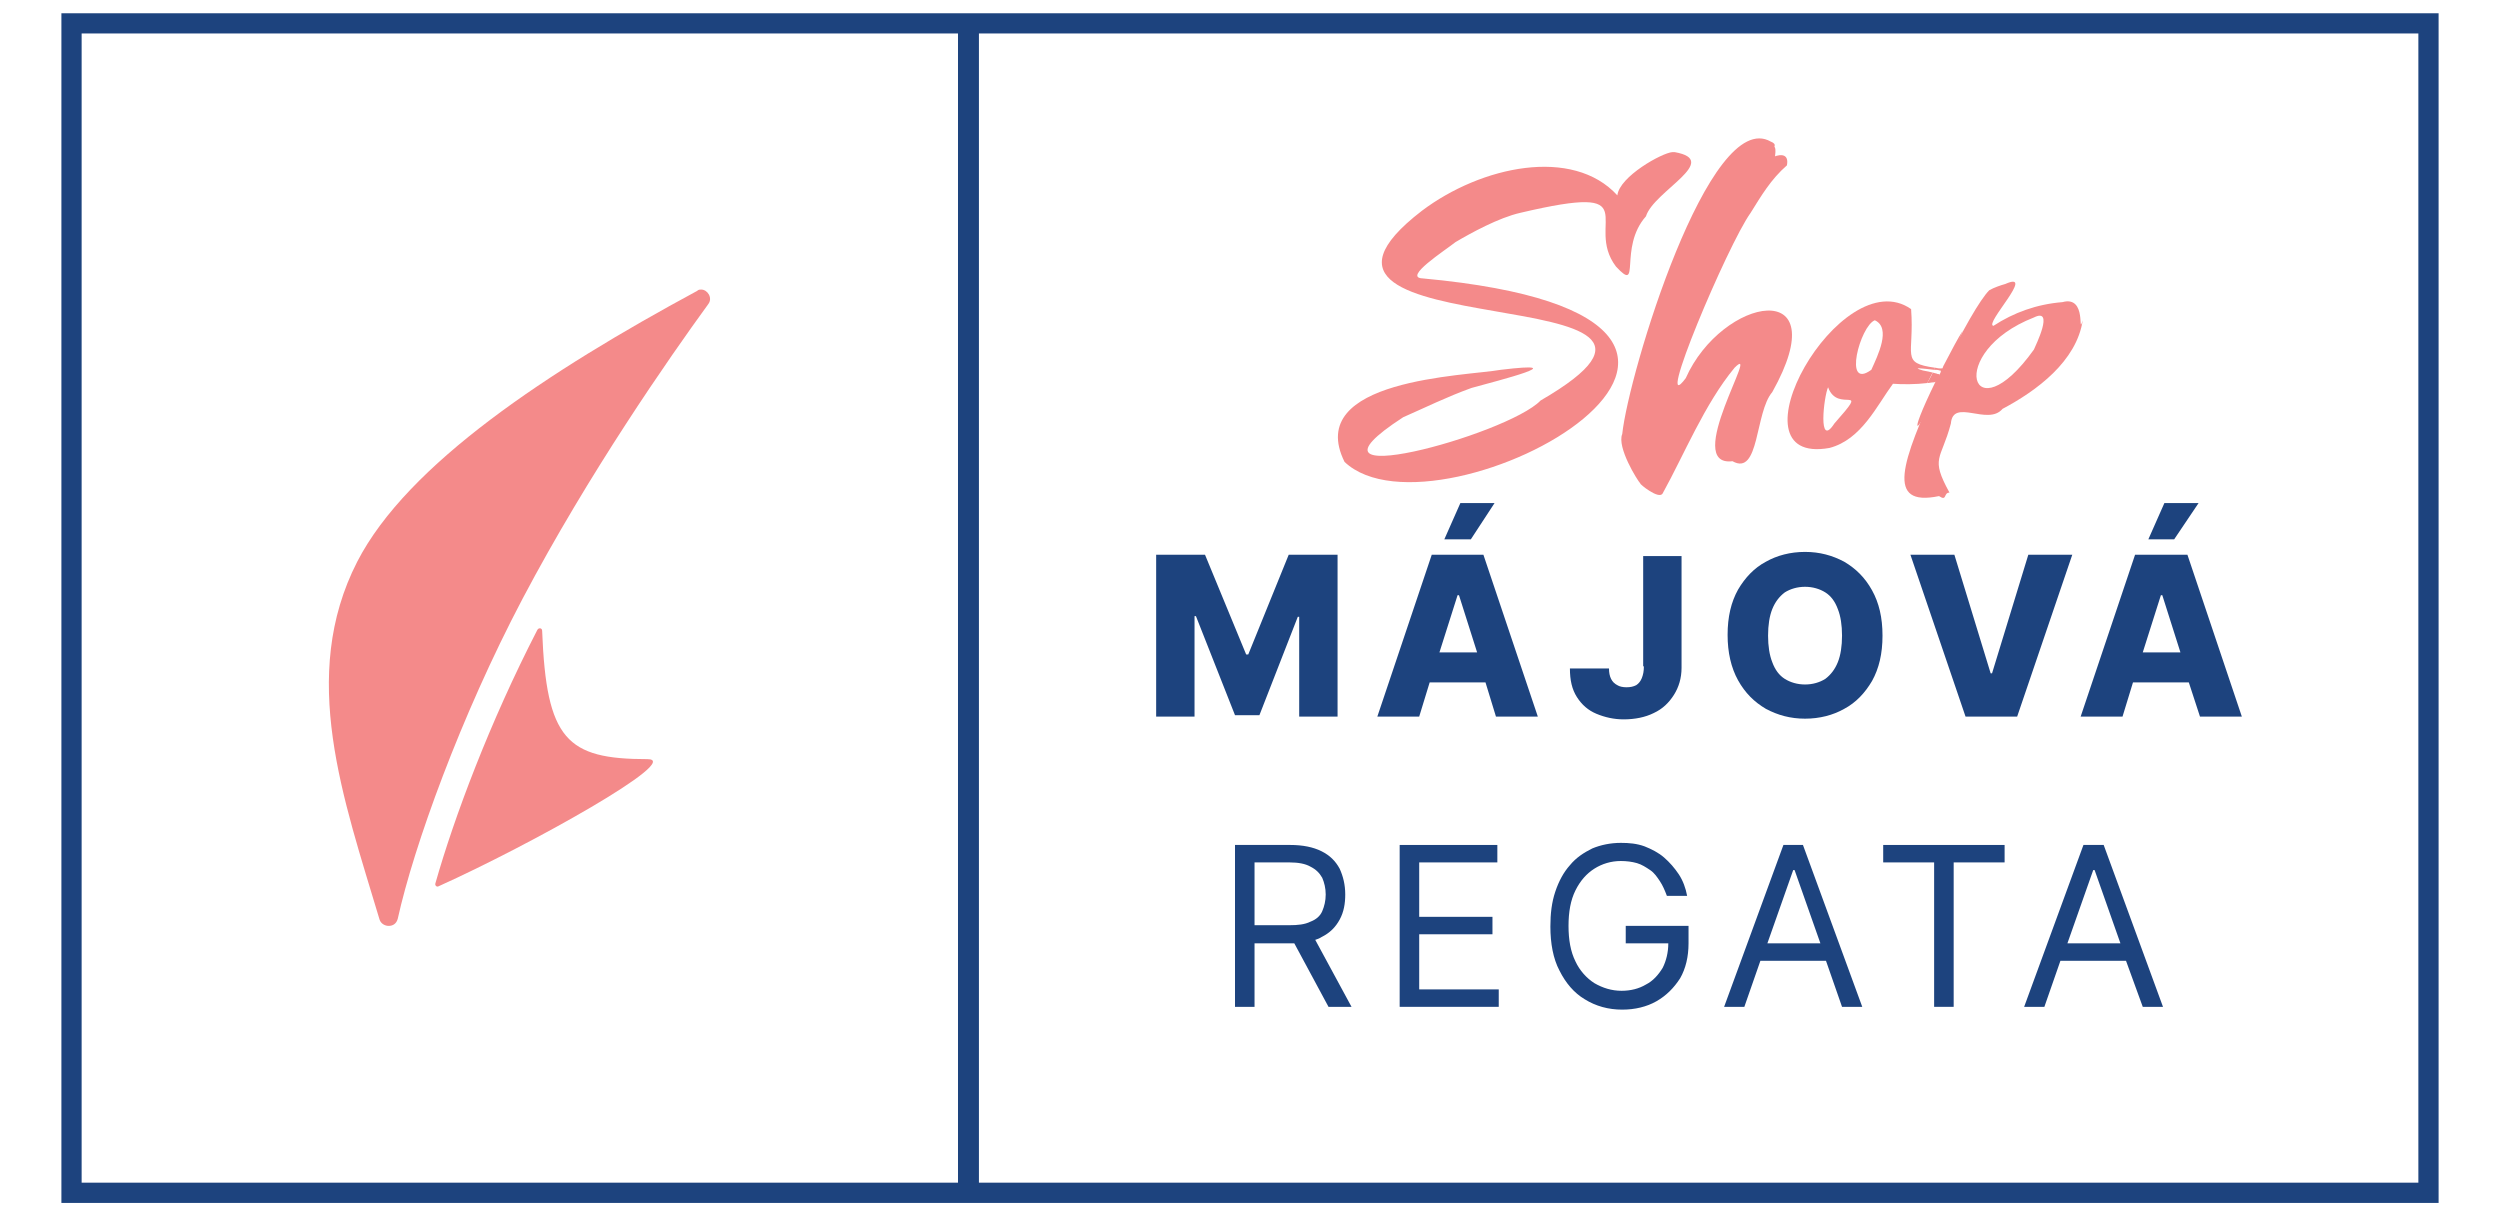 <?xml version="1.0" encoding="utf-8"?>
<!-- Generator: Adobe Illustrator 28.0.0, SVG Export Plug-In . SVG Version: 6.00 Build 0)  -->
<svg version="1.1" id="Layer_1" xmlns="http://www.w3.org/2000/svg" xmlns:xlink="http://www.w3.org/1999/xlink" x="0px" y="0px"
	 viewBox="0 0 358.3 174.8" style="enable-background:new 0 0 358.3 174.8;" xml:space="preserve">
<style type="text/css">
	.st0{clip-path:url(#SVGID_00000162314176488819513960000010184012142344445571_);fill:#F48A8A;}
	.st1{clip-path:url(#SVGID_00000162314176488819513960000010184012142344445571_);fill:#1D437E;}
	.st2{clip-path:url(#SVGID_00000049218833614772572520000003726601484546895033_);fill:#F48A8A;}
</style>
<g>
	<g>
		<defs>
			<rect id="SVGID_1_" x="8.8" y="1.9" width="340.7" height="170.5"/>
		</defs>
		<clipPath id="SVGID_00000148656272557157739740000015132093405614308992_">
			<use xlink:href="#SVGID_1_"  style="overflow:visible;"/>
		</clipPath>
		<path style="clip-path:url(#SVGID_00000148656272557157739740000015132093405614308992_);fill:#F48A8A;" d="M92.8,108.8
			c-11.6,0-14.5-2.8-15.1-18.4c0-0.4-0.5-0.5-0.7-0.1c-6.8,13.2-11.9,26.8-14.6,36.3c-0.1,0.3,0.2,0.6,0.5,0.4
			C76,121.1,98,108.8,92.8,108.8"/>
		<path style="clip-path:url(#SVGID_00000148656272557157739740000015132093405614308992_);fill:#F48A8A;" d="M55.7,132.7
			c0.6,0,1.1-0.3,1.3-1c2.3-10.4,9-29,17.9-45.9c9.5-18,21-34.5,26.6-42.2c0.7-0.9-0.1-2.1-1-2.1c-0.2,0-0.4,0-0.6,0.2
			C78.6,53.2,58.4,66.5,51.2,80.5c-8.4,16.4-2,33.9,3.2,51.3C54.6,132.4,55.2,132.7,55.7,132.7"/>
		<path style="clip-path:url(#SVGID_00000148656272557157739740000015132093405614308992_);fill:#1D437E;" d="M346.6,1.9H140.3h-0.1
			h-2.8h-0.1H11.7H8.8v2.9v164.7v2.9h2.9h125.6h0.1h2.8h0.1h206.3h2.9v-2.9V4.8V1.9H346.6z M137.3,169.5H11.7V4.8h125.6V169.5z
			 M346.6,169.5H140.3V4.8h206.3L346.6,169.5L346.6,169.5z"/>
		<path style="clip-path:url(#SVGID_00000148656272557157739740000015132093405614308992_);fill:#1D437E;" d="M189.4,134.3
			c1.2-0.6,2-1.4,2.6-2.5c0.6-1.1,0.8-2.3,0.8-3.6c0-1.4-0.3-2.6-0.8-3.7c-0.6-1.1-1.4-1.9-2.6-2.5c-1.2-0.6-2.7-0.9-4.5-0.9H177
			v23.2h2.8v-9.1h5.1c0.2,0,0.4,0,0.6,0l4.9,9.1h3.3l-5.2-9.6C188.8,134.6,189.1,134.5,189.4,134.3 M179.9,123.6h4.9
			c1.3,0,2.3,0.2,3,0.6c0.8,0.4,1.3,0.9,1.7,1.6c0.3,0.7,0.5,1.5,0.5,2.4c0,0.9-0.2,1.7-0.5,2.4c-0.3,0.7-0.9,1.2-1.7,1.5
			c-0.8,0.4-1.8,0.5-3,0.5h-5V123.6z"/>
		<polygon style="clip-path:url(#SVGID_00000148656272557157739740000015132093405614308992_);fill:#1D437E;" points="203.4,133.9 
			213.9,133.9 213.9,131.4 203.4,131.4 203.4,123.6 214.6,123.6 214.6,121.1 200.6,121.1 200.6,144.3 214.8,144.3 214.8,141.8 
			203.4,141.8 		"/>
		<path style="clip-path:url(#SVGID_00000148656272557157739740000015132093405614308992_);fill:#1D437E;" d="M233,135.2h6.1
			c0,1.3-0.3,2.5-0.8,3.5c-0.6,1-1.4,1.9-2.4,2.4c-1,0.6-2.2,0.9-3.5,0.9c-1.4,0-2.7-0.4-3.9-1.1c-1.1-0.7-2.1-1.8-2.7-3.1
			c-0.7-1.4-1-3.1-1-5.1c0-2,0.3-3.7,1-5.1c0.7-1.4,1.6-2.4,2.7-3.1c1.1-0.7,2.4-1.1,3.8-1.1c0.8,0,1.6,0.1,2.3,0.3s1.3,0.6,1.9,1
			c0.6,0.4,1,1,1.4,1.6s0.7,1.3,1,2.1h2.9c-0.2-1.1-0.6-2.2-1.2-3.1c-0.6-0.9-1.3-1.7-2.1-2.4c-0.8-0.7-1.8-1.2-2.8-1.6
			c-1.1-0.4-2.2-0.5-3.4-0.5c-1.5,0-2.9,0.3-4.1,0.8c-1.2,0.6-2.3,1.3-3.2,2.4c-0.9,1-1.6,2.3-2.1,3.8c-0.5,1.5-0.7,3.1-0.7,5
			c0,2.4,0.4,4.6,1.3,6.3c0.9,1.8,2.1,3.2,3.6,4.1c1.6,1,3.4,1.5,5.4,1.5c1.8,0,3.5-0.4,4.9-1.2c1.4-0.8,2.5-1.9,3.4-3.3
			c0.8-1.4,1.2-3.1,1.2-5v-2.5H233V135.2z"/>
		<path style="clip-path:url(#SVGID_00000148656272557157739740000015132093405614308992_);fill:#1D437E;" d="M255.6,121.1
			l-8.5,23.2h2.9l2.3-6.6h9.4l2.3,6.6h2.9l-8.5-23.2H255.6z M253.3,135.2l3.7-10.5h0.2l3.7,10.5H253.3z"/>
		<polygon style="clip-path:url(#SVGID_00000148656272557157739740000015132093405614308992_);fill:#1D437E;" points="269.9,123.6 
			277.2,123.6 277.2,144.3 280,144.3 280,123.6 287.3,123.6 287.3,121.1 269.9,121.1 		"/>
		<path style="clip-path:url(#SVGID_00000148656272557157739740000015132093405614308992_);fill:#1D437E;" d="M307.1,144.3h2.9
			l-8.5-23.2h-2.9l-8.5,23.2h2.9l2.3-6.6h9.4L307.1,144.3z M296.3,135.2l3.7-10.5h0.2l3.7,10.5H296.3z"/>
		<polygon style="clip-path:url(#SVGID_00000148656272557157739740000015132093405614308992_);fill:#1D437E;" points="178.9,93.8 
			178.6,93.8 172.7,79.5 165.7,79.5 165.7,102.7 171.2,102.7 171.2,88.3 171.4,88.3 177,102.5 180.5,102.5 186,88.4 186.2,88.4 
			186.2,102.7 191.7,102.7 191.7,79.5 184.7,79.5 		"/>
		<path style="clip-path:url(#SVGID_00000148656272557157739740000015132093405614308992_);fill:#1D437E;" d="M205.2,79.5l-7.8,23.2
			h6l1.5-4.9h8l1.5,4.9h6l-7.8-23.2H205.2z M206.3,93.5l2.6-8.2h0.2l2.6,8.2H206.3z"/>
		<polygon style="clip-path:url(#SVGID_00000148656272557157739740000015132093405614308992_);fill:#1D437E;" points="214.2,72.1 
			209.3,72.1 207,77.3 210.8,77.3 		"/>
		<path style="clip-path:url(#SVGID_00000148656272557157739740000015132093405614308992_);fill:#1D437E;" d="M235.6,95.5
			c0,0.7-0.1,1.2-0.3,1.7c-0.2,0.5-0.5,0.8-0.8,1c-0.4,0.2-0.8,0.3-1.4,0.3c-0.5,0-1-0.1-1.3-0.3c-0.4-0.2-0.7-0.5-0.9-0.9
			c-0.2-0.4-0.3-0.9-0.3-1.5H225c0,1.7,0.3,3,1,4.1c0.7,1.1,1.6,1.9,2.8,2.4c1.2,0.5,2.5,0.8,3.9,0.8c1.6,0,3.1-0.3,4.3-0.9
			c1.3-0.6,2.2-1.5,2.9-2.6c0.7-1.1,1.1-2.4,1.1-3.9v-16h-5.5V95.5z"/>
		<path style="clip-path:url(#SVGID_00000148656272557157739740000015132093405614308992_);fill:#1D437E;" d="M264.3,80.5
			c-1.7-0.9-3.5-1.4-5.6-1.4c-2.1,0-4,0.5-5.6,1.4c-1.7,0.9-3,2.3-4,4c-1,1.8-1.5,3.9-1.5,6.5c0,2.5,0.5,4.7,1.5,6.5
			c1,1.8,2.3,3.1,4,4.1c1.7,0.9,3.5,1.4,5.6,1.4c2.1,0,4-0.5,5.6-1.4c1.7-0.9,3-2.3,4-4c1-1.8,1.5-3.9,1.5-6.5s-0.5-4.7-1.5-6.5
			C267.3,82.8,266,81.5,264.3,80.5 M263.4,94.9c-0.4,1-1,1.8-1.8,2.4c-0.8,0.5-1.8,0.8-2.9,0.8c-1.1,0-2.1-0.3-2.9-0.8
			c-0.8-0.5-1.4-1.3-1.8-2.4c-0.4-1-0.6-2.3-0.6-3.8c0-1.5,0.2-2.8,0.6-3.8c0.4-1,1-1.8,1.8-2.4c0.8-0.5,1.8-0.8,2.9-0.8
			c1.1,0,2.1,0.3,2.9,0.8c0.8,0.5,1.4,1.3,1.8,2.4c0.4,1,0.6,2.3,0.6,3.8C264,92.6,263.8,93.9,263.4,94.9"/>
		<polygon style="clip-path:url(#SVGID_00000148656272557157739740000015132093405614308992_);fill:#1D437E;" points="285.5,96.5 
			285.3,96.5 280.1,79.5 273.8,79.5 281.7,102.7 289.1,102.7 297,79.5 290.7,79.5 		"/>
		<polygon style="clip-path:url(#SVGID_00000148656272557157739740000015132093405614308992_);fill:#1D437E;" points="315.1,72.1 
			310.2,72.1 307.9,77.3 311.6,77.3 		"/>
		<path style="clip-path:url(#SVGID_00000148656272557157739740000015132093405614308992_);fill:#1D437E;" d="M315.3,102.7h6
			l-7.8-23.2H306l-7.8,23.2h6l1.5-4.9h8L315.3,102.7z M307.1,93.5l2.6-8.2h0.2l2.6,8.2H307.1z"/>
	</g>
	<g>
		<defs>
			<rect id="SVGID_00000045587151242006847800000005956644290033268879_" x="8.8" y="1.9" width="340.7" height="170.5"/>
		</defs>
		<clipPath id="SVGID_00000094582010957916175520000010224637988110542738_">
			<use xlink:href="#SVGID_00000045587151242006847800000005956644290033268879_"  style="overflow:visible;"/>
		</clipPath>
		<path style="clip-path:url(#SVGID_00000094582010957916175520000010224637988110542738_);fill:#F48A8A;" d="M201.3,34.2
			c0.2-0.2,0.3-0.4,0.3-0.5C201.5,33.7,201.4,34,201.3,34.2"/>
		<path style="clip-path:url(#SVGID_00000094582010957916175520000010224637988110542738_);fill:#F48A8A;" d="M239.9,23.1
			c0.1,0,0.2,0,0.3,0.1C240.1,23.1,240,23.1,239.9,23.1"/>
		<path style="clip-path:url(#SVGID_00000094582010957916175520000010224637988110542738_);fill:#F48A8A;" d="M235.9,31
			c-4,4.5-0.6,11.2-4.3,7.2c-4.7-6.2,5-12.1-13.7-7.7c-3.1,0.7-7.1,2.9-9.3,4.2c-1.5,1.2-7.6,5.1-4.7,5.2
			c62.8,5.8,2.3,39.1-11.2,26.3c-5.9-11.9,17.4-12.3,22.4-13.2c10.8-1.3-0.2,1.5-4.2,2.6c-3.6,1.3-6.6,2.8-9.8,4.2
			c-17.4,11.3,14.9,2.6,19.7-2.4c31.4-18.2-43.4-6.9-17-27.2c8.5-6.4,21.6-9.2,28-2.2c0.3-2.7,6.4-6.1,7.9-6.2c0.1,0,0.2,0,0.3,0
			C246.8,23,237,27.4,235.9,31"/>
		<path style="clip-path:url(#SVGID_00000094582010957916175520000010224637988110542738_);fill:#F48A8A;" d="M254,56.2
			c-2.5,2.9-1.8,12.1-5.7,9.9c-7.3,0.9,4.2-17.3,0.3-13.4c-4.3,5.2-7.2,12.4-10.3,18c-0.5,1-3.4-1.4-3.2-1.4
			c-0.4-0.4-3.4-5.2-2.6-7.1c0.9-8.6,12.5-47,21.3-41.9c1.9,0.7-1.6,2.2-2.4,3.6c-2.1,2.7-4.5,6.9-1.6,1.5c5.5-6.9,5-4.7,4.1-0.4
			c-1.5,3.4-4,1-2.6,0c0.7-1.9,5.4-4.4,4.8-1.3c-2.3,2-3.7,4.4-5.2,6.8c-3.3,4.6-14,30-9.3,23.7C246.8,42.5,263.4,39.4,254,56.2"/>
		<path style="clip-path:url(#SVGID_00000094582010957916175520000010224637988110542738_);fill:#F48A8A;" d="M277.7,53.6
			c-0.2-0.1-0.4-0.1-0.7-0.2c-0.2,0.5-0.5,1-0.8,1.5c0.3,0,0.6-0.1,0.9-0.1c0.2,0,0.3-0.1,0.5-0.1c0.1-0.3,0.3-0.6,0.4-1
			C277.9,53.6,277.8,53.6,277.7,53.6 M278,52.8L278,52.8c-0.3,0-0.5-0.1-0.7-0.1c0,0.1-0.1,0.2-0.1,0.3c0.3,0,0.5,0,0.8,0.1
			c0.1,0,0.3,0,0.4,0c0-0.1,0.1-0.2,0.1-0.2C278.3,52.8,278.2,52.8,278,52.8"/>
		<path style="clip-path:url(#SVGID_00000094582010957916175520000010224637988110542738_);fill:#F48A8A;" d="M277.2,53
			c0.1-0.1,0.1-0.2,0.1-0.3c-5-0.7-2.9-1.7-3.4-8.4c-10.1-7.1-26.7,22.6-11.7,19.9c4.6-1.2,6.8-6.1,9.1-9.2c1.3,0.1,3.3,0.1,4.9-0.1
			c0.3-0.5,0.5-1,0.8-1.5c-0.4-0.1-0.8-0.2-1.4-0.3C273.9,52.6,275.4,52.8,277.2,53 M262.9,60.7c-2.4,3.7-1.5-3.9-0.9-5.2
			C263.4,59.4,268.2,54.7,262.9,60.7 M268.2,53c-4.1,3-1.6-6.3,0.5-7.1C271.1,47,269.1,51,268.2,53"/>
		<path style="clip-path:url(#SVGID_00000094582010957916175520000010224637988110542738_);fill:#F48A8A;" d="M278.5,52.5
			c0,0.1-0.1,0.2-0.1,0.3c-0.1,0.1-0.1,0.2-0.2,0.4c-0.2,0.5-0.5,1-0.8,1.5c-4.2,8.6-2.9,8.3,0.9-0.1c0.2-0.4,0.4-0.8,0.5-1.2
			c0.1-0.2,0.2-0.4,0.2-0.5c0-0.1,0.1-0.2,0.1-0.3h0c0.9-1.9,1.6-3.7,2.2-5.2C280.7,48.3,279.7,50.2,278.5,52.5 M278.3,52.8
			c-0.1,0.1-0.1,0.2-0.2,0.4c0.3,0.1,0.5,0.1,0.7,0.2c0.1-0.2,0.2-0.4,0.2-0.5C278.8,52.8,278.6,52.8,278.3,52.8 M278.3,52.8
			c-0.1,0.1-0.1,0.2-0.2,0.4c0.3,0.1,0.5,0.1,0.7,0.2c0.1-0.2,0.2-0.4,0.2-0.5C278.8,52.8,278.6,52.8,278.3,52.8 M278.3,52.8
			c-0.1,0.1-0.1,0.2-0.2,0.4c0.3,0.1,0.5,0.1,0.7,0.2c0.1-0.2,0.2-0.4,0.2-0.5C278.8,52.8,278.6,52.8,278.3,52.8"/>
		<path style="clip-path:url(#SVGID_00000094582010957916175520000010224637988110542738_);fill:#F48A8A;" d="M295.6,43.3
			c-3.7,0.3-7,1.5-9.9,3.4c-1.4-0.2,6.2-8,1.7-6c-0.7,0.2-1.6,0.5-2.3,0.9c-1.3,1.3-3.9,5.8-6.5,11.3h0c0,0.1-0.1,0.2-0.1,0.2
			c-0.1,0.2-0.2,0.4-0.3,0.6c-0.1,0.3-0.3,0.6-0.4,1c-5.3,11.6-7.6,18,0.1,16.4c1.2,0.8,0.6-0.5,1.5-0.5c-2.8-5.1-1.2-4.6,0.2-9.9
			c0.3-3.7,5.3,0.4,7.4-2.1c4.9-2.6,10.6-6.8,11.5-12.7C297.7,48.4,299.2,42.3,295.6,43.3 M291.5,50.1c-9,12.6-12.8,0.4,0-4.6
			C294.5,44,291.7,49.6,291.5,50.1"/>
	</g>
</g>
</svg>
